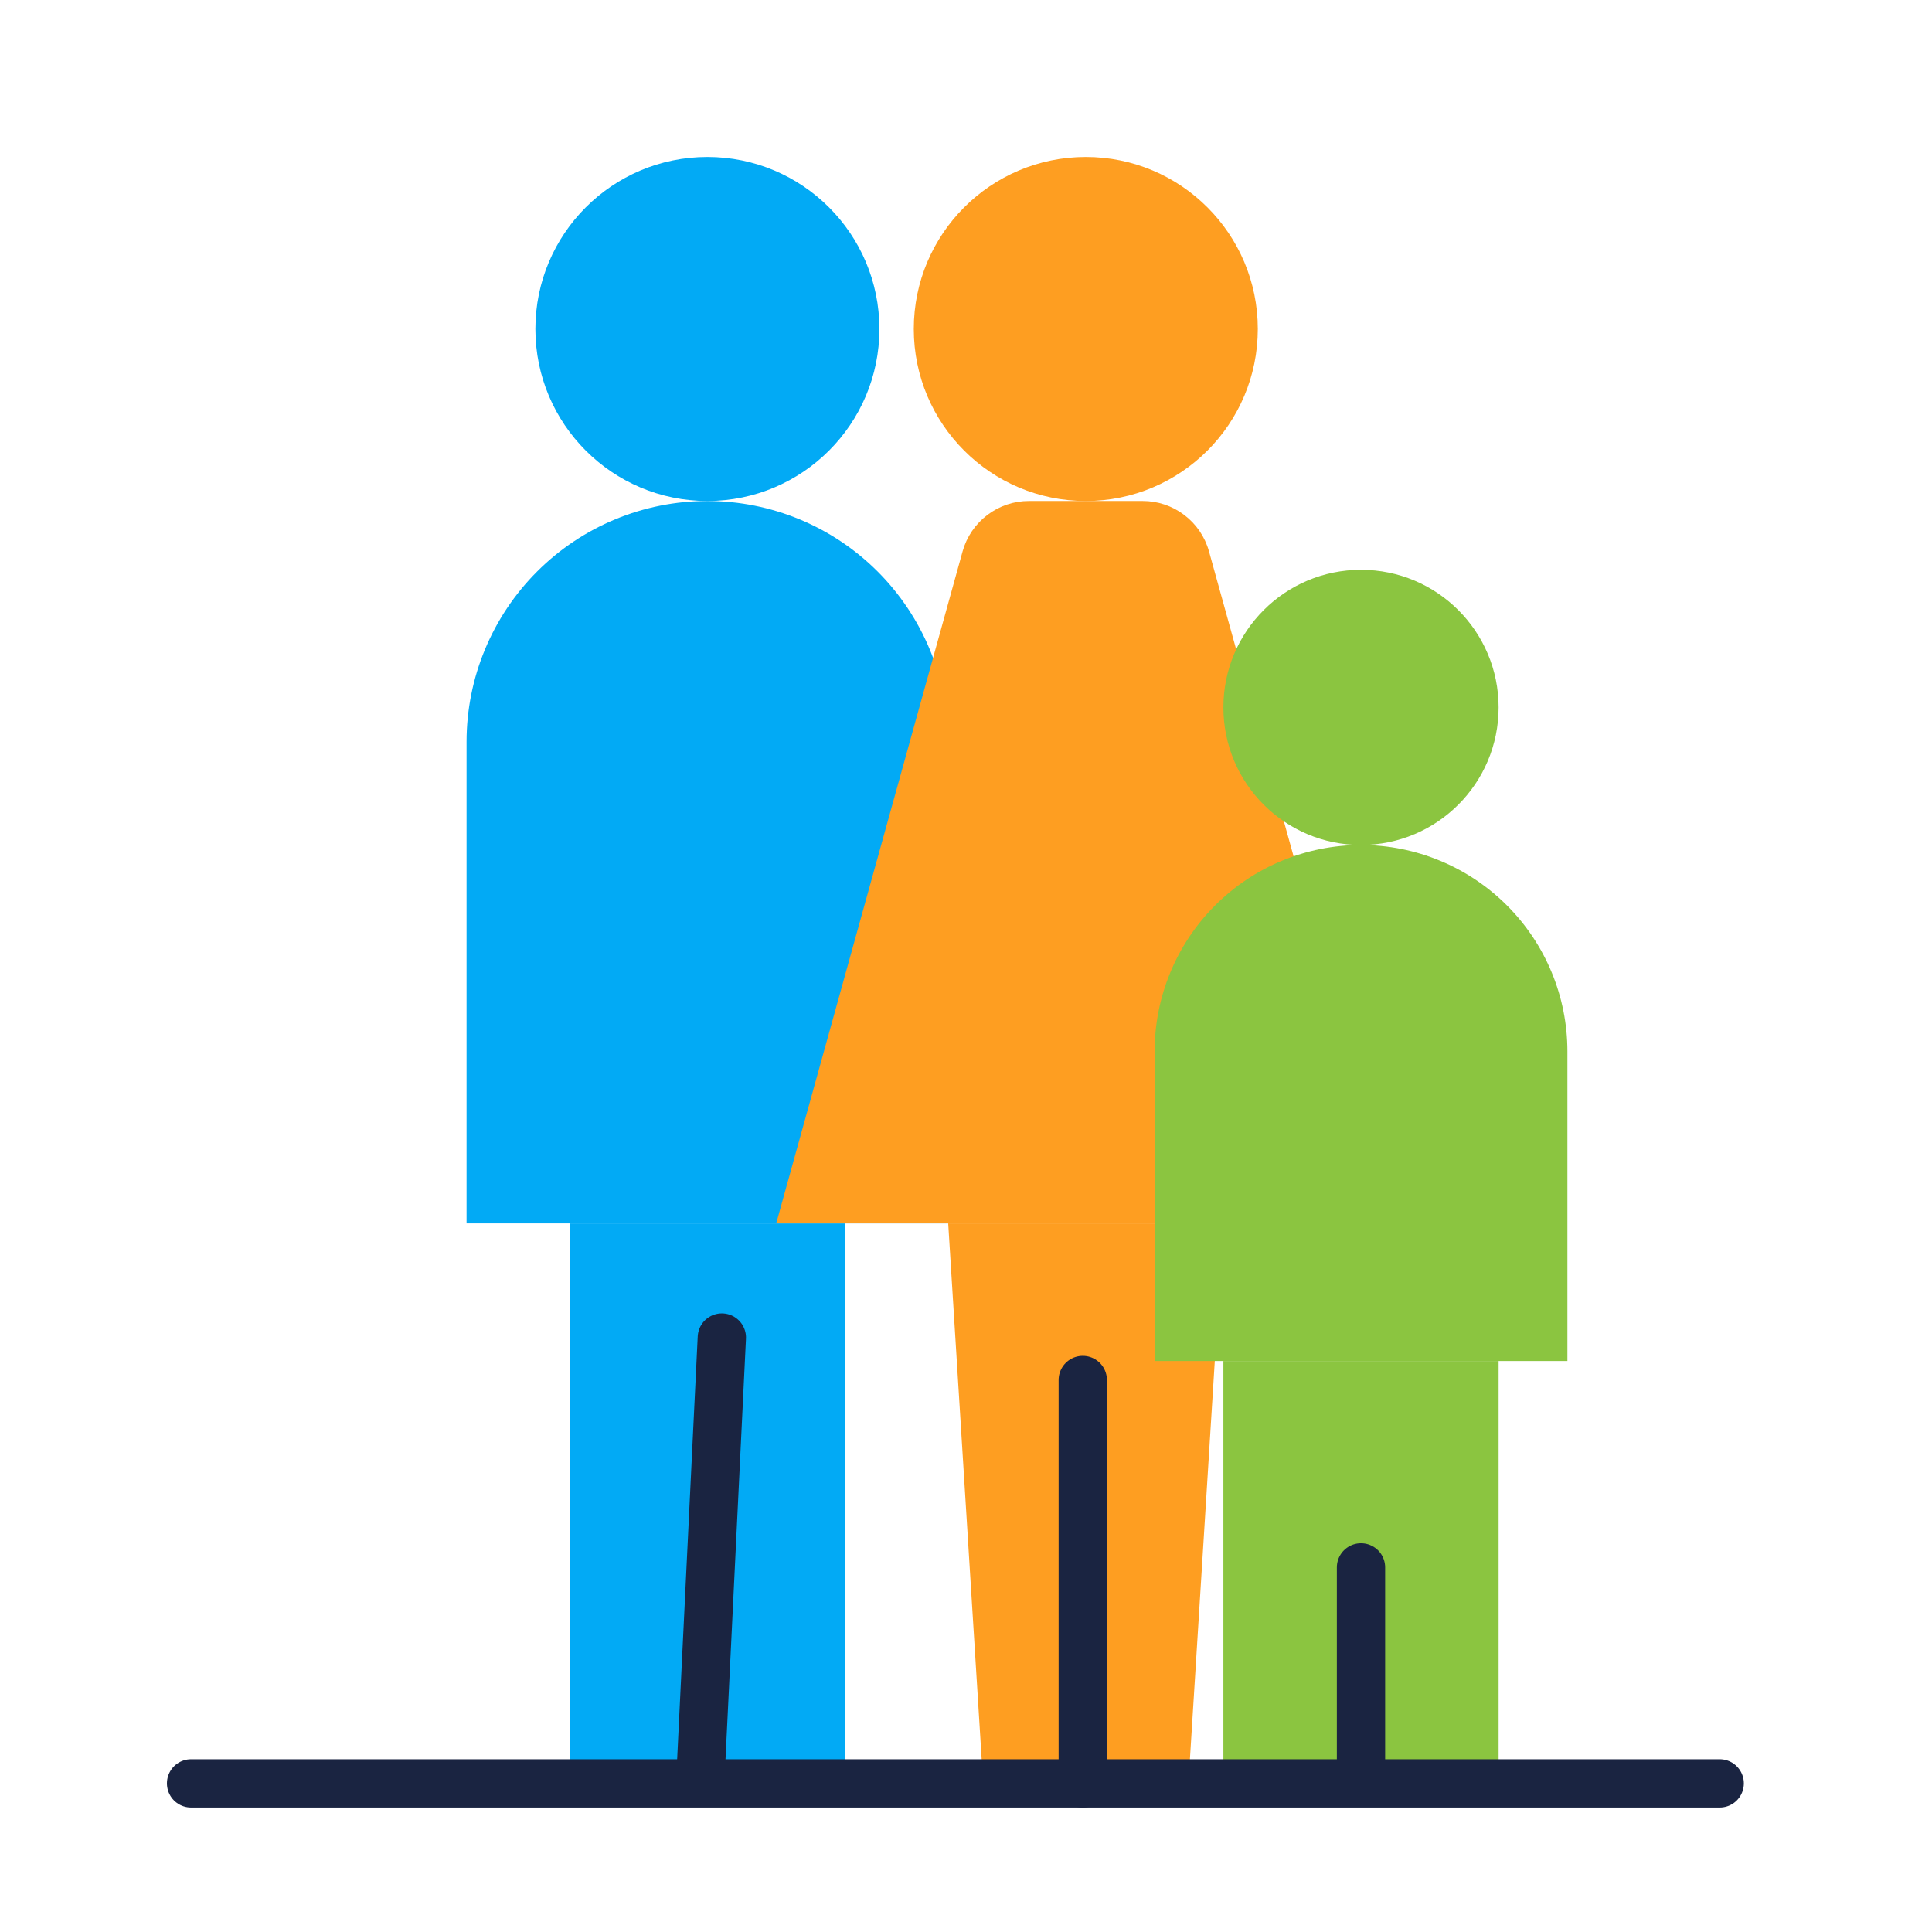 <svg width="80" height="80" viewBox="0 0 80 80" fill="none" xmlns="http://www.w3.org/2000/svg">
<path d="M29.291 20.745C31.935 20.745 34.471 21.795 36.341 23.665C38.211 25.535 39.262 28.071 39.262 30.716V50.658H19.319V30.716C19.319 28.071 20.37 25.535 22.24 23.665C24.11 21.795 26.646 20.745 29.291 20.745Z" fill="#02AAF5"/>
<path d="M34.989 50.659H23.593V73.45H34.989V50.659Z" fill="#02AAF5"/>
<path d="M29.291 20.745C33.225 20.745 36.414 17.556 36.414 13.622C36.414 9.689 33.225 6.5 29.291 6.5C25.358 6.5 22.169 9.689 22.169 13.622C22.169 17.556 25.358 20.745 29.291 20.745Z" fill="#02AAF5"/>
<path d="M49.234 73.45H40.687L39.263 50.659H50.658L49.234 73.45Z" fill="#FE9E21"/>
<path d="M44.96 20.745C48.894 20.745 52.083 17.556 52.083 13.622C52.083 9.689 48.894 6.5 44.96 6.5C41.027 6.5 37.838 9.689 37.838 13.622C37.838 17.556 41.027 20.745 44.96 20.745Z" fill="#FE9E21"/>
<path d="M47.311 20.745H42.611C41.988 20.743 41.382 20.946 40.886 21.322C40.389 21.697 40.029 22.225 39.861 22.824L32.141 50.658H57.781L50.06 22.824C49.892 22.225 49.533 21.697 49.036 21.322C48.54 20.946 47.934 20.743 47.311 20.745Z" fill="#FE9E21"/>
<path d="M56.356 34.989C58.623 34.989 60.797 35.89 62.4 37.493C64.003 39.096 64.903 41.27 64.903 43.536V56.356H47.81V43.536C47.81 41.27 48.71 39.096 50.313 37.493C51.916 35.89 54.09 34.989 56.356 34.989Z" fill="#8BC540"/>
<path d="M62.054 56.356H50.658V73.45H62.054V56.356Z" fill="#8BC540"/>
<path d="M56.356 34.989C59.503 34.989 62.054 32.438 62.054 29.292C62.054 26.145 59.503 23.594 56.356 23.594C53.209 23.594 50.658 26.145 50.658 29.292C50.658 32.438 53.209 34.989 56.356 34.989Z" fill="#8BC540"/>
<path d="M56.356 64.903V73.45" stroke="#1A2441" stroke-width="2" stroke-linecap="round" stroke-linejoin="round"/>
<path d="M44.835 57.143V73.846" stroke="#1A2441" stroke-width="2" stroke-linecap="round" stroke-linejoin="round"/>
<path d="M29.89 55.385L29.011 73.45" stroke="#1A2441" stroke-width="2" stroke-linecap="round" stroke-linejoin="round"/>
<path d="M7.912 73.846H71.209" stroke="#1A2441" stroke-width="2" stroke-linecap="round" stroke-linejoin="round"/>
</svg>
